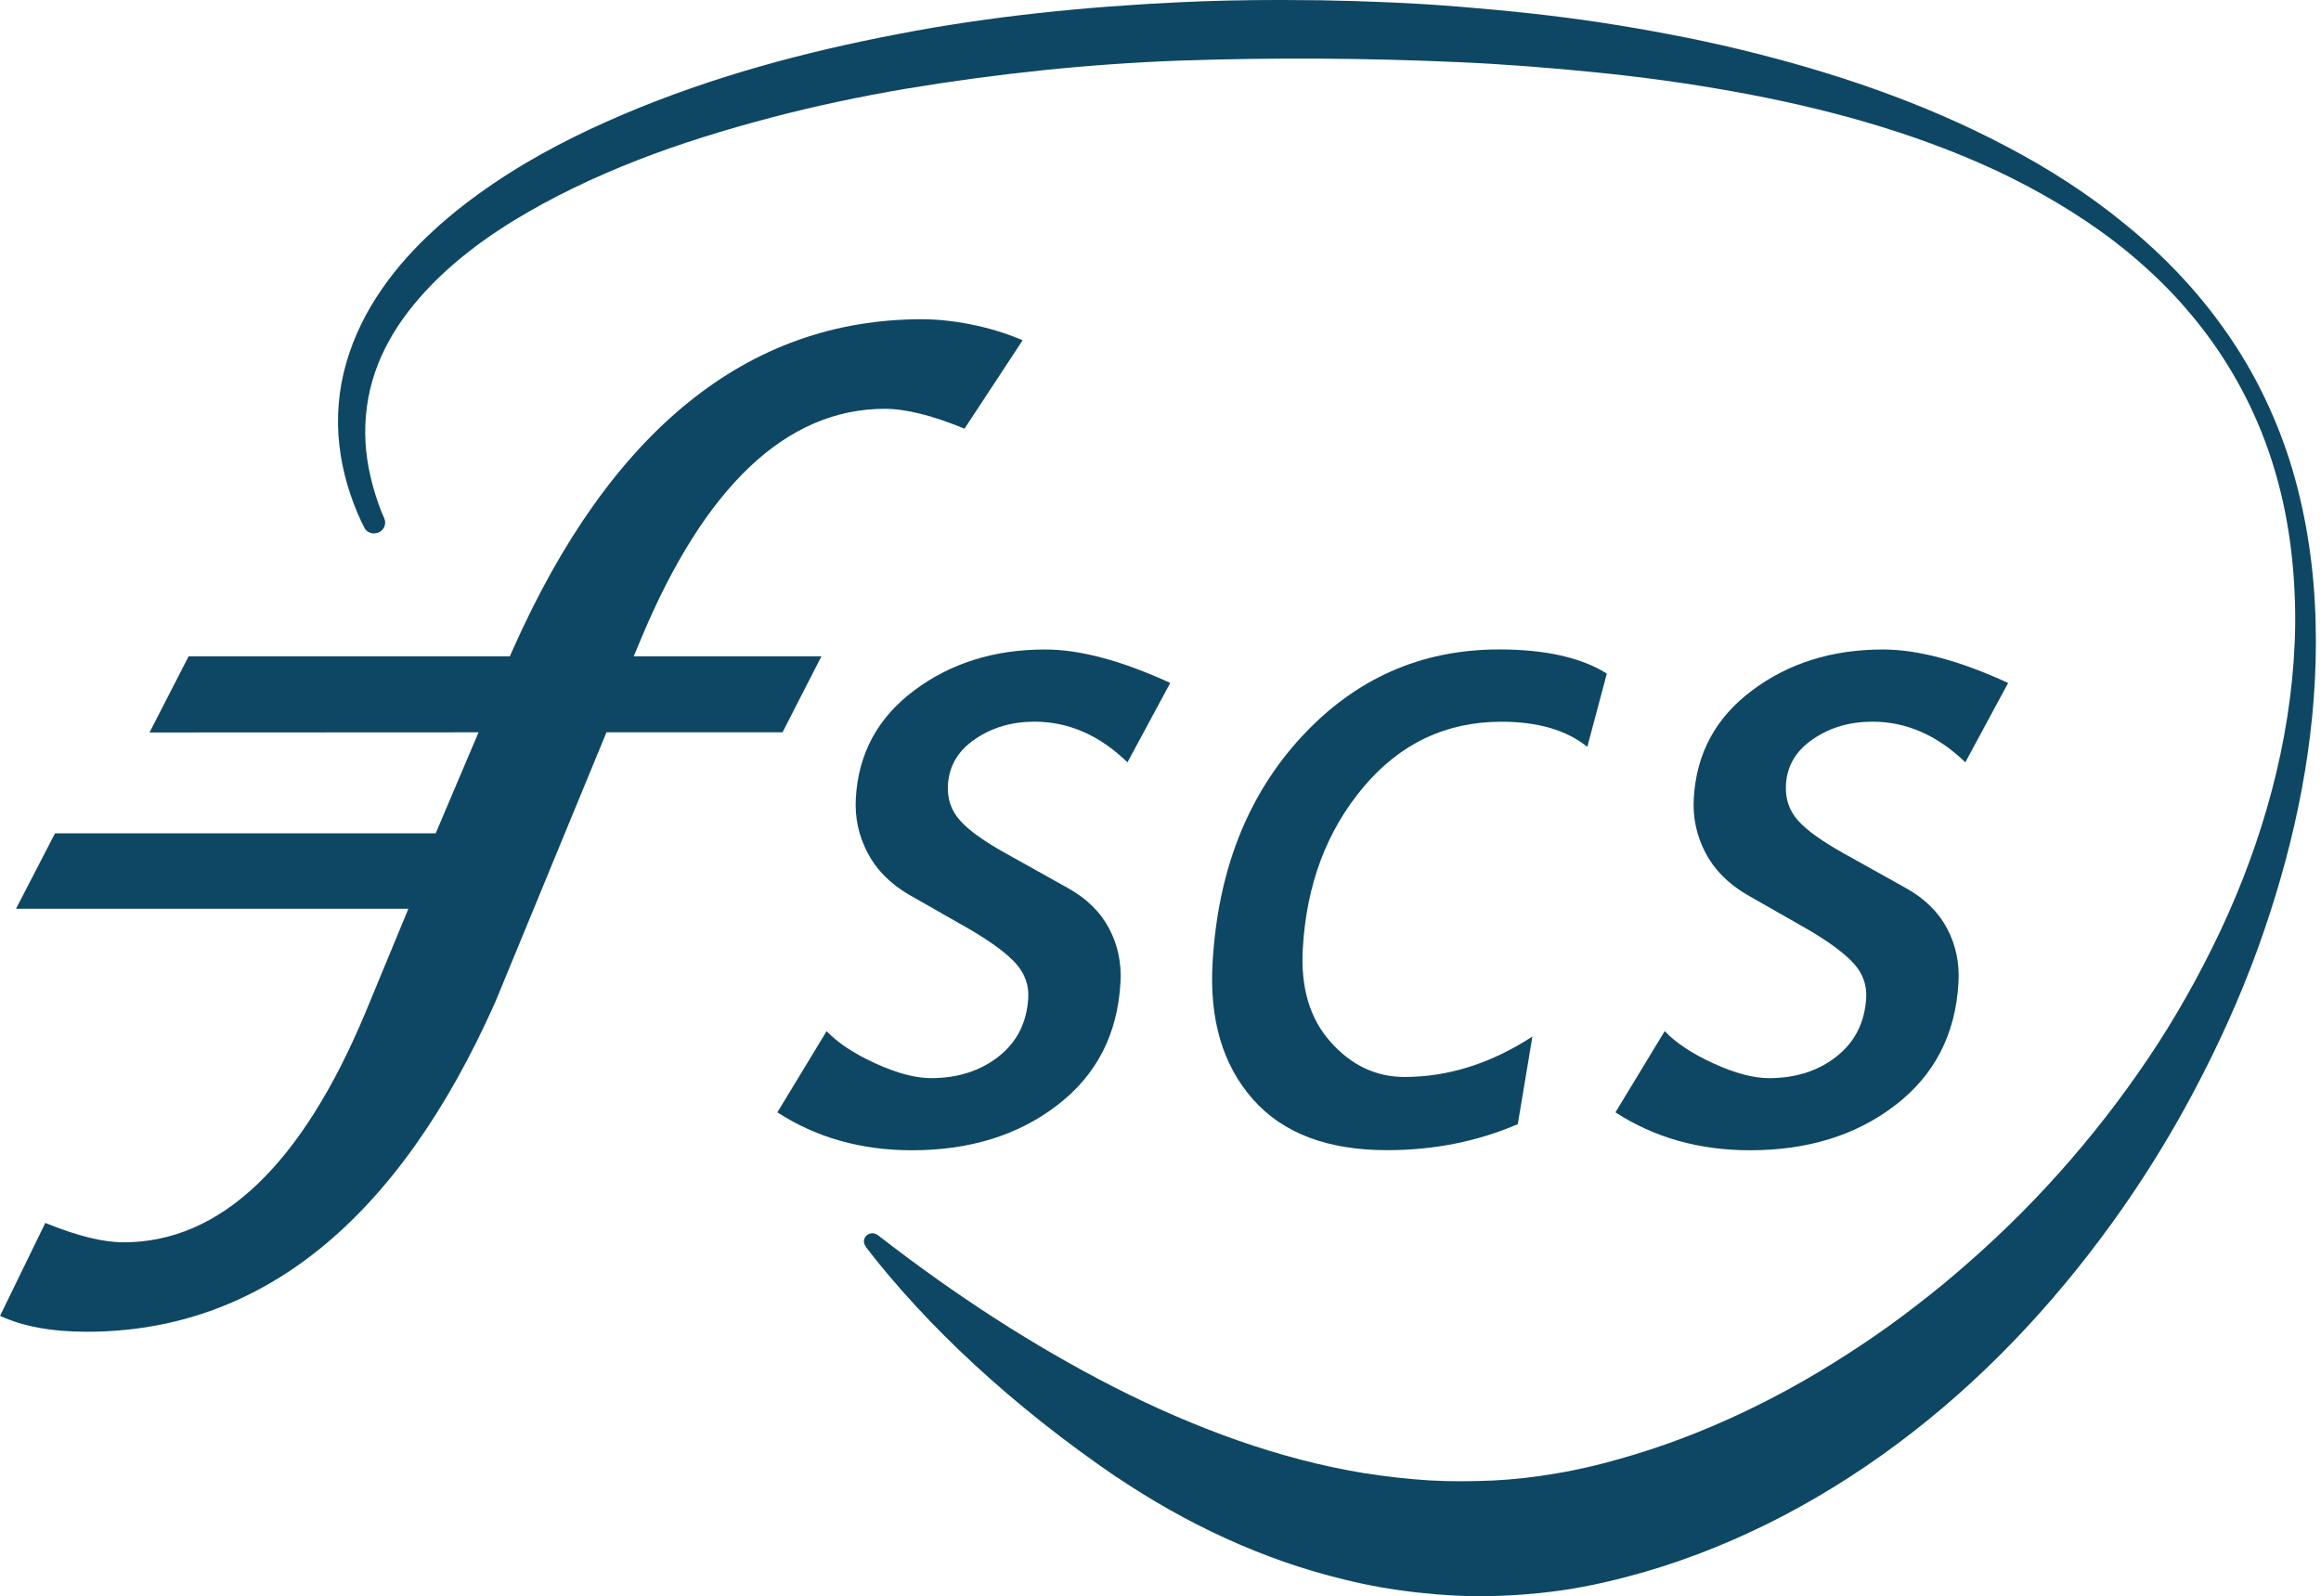 <svg width="349" height="240" viewBox="0 0 349 240" fill="none" xmlns="http://www.w3.org/2000/svg">
<path d="M0 197.845C3.403 199.434 7.78 200.241 13.027 200.241C39.163 200.241 59.834 183.563 74.467 150.687L91.193 110.11H117.663L123.518 98.68H95.29L96.361 96.124C105.938 73.129 118.278 61.467 133.047 61.467C136.202 61.467 140.228 62.473 145.028 64.454L153.766 51.171C150.172 49.566 144.269 48 138.606 48C112.463 48 91.784 64.686 77.151 97.586L76.664 98.68H28.363L22.485 110.134L71.959 110.11L65.513 125.295H8.275L2.404 136.645H61.407L55.002 152.116C45.425 175.128 33.172 186.79 18.595 186.79C15.464 186.79 11.598 185.831 6.813 183.875L0.008 197.845H0Z" fill="#0E4763"/>
<path d="M295.512 114.614C291.294 110.54 286.646 108.511 281.55 108.511C278.155 108.511 275.184 109.374 272.628 111.123C270.064 112.856 268.698 115.149 268.546 118C268.426 120.077 269.025 121.866 270.343 123.344C271.661 124.846 273.993 126.507 277.316 128.36L286.542 133.504C289.385 135.077 291.462 137.122 292.78 139.606C294.09 142.082 294.657 144.798 294.489 147.738C294.058 155.501 290.887 161.644 285 166.165C279.129 170.694 271.821 172.954 263.146 172.954C255.502 172.954 248.753 171.045 242.906 167.251L250.319 155.038C251.98 156.795 254.424 158.417 257.635 159.886C260.862 161.364 263.65 162.107 266.006 162.107C270.04 162.107 273.434 161.005 276.166 158.84C278.914 156.676 280.391 153.744 280.615 150.038C280.719 148.137 280.128 146.444 278.826 144.966C277.524 143.48 275.239 141.755 271.965 139.822L262.691 134.534C259.84 132.865 257.755 130.748 256.429 128.192C255.111 125.644 254.512 122.929 254.688 120.029C255.071 113.296 257.987 107.888 263.466 103.807C268.929 99.709 275.495 97.656 283.123 97.656C288.403 97.656 294.681 99.342 301.957 102.688L295.512 114.63V114.614Z" fill="#0E4763"/>
<path d="M238.673 112.289C235.541 109.773 231.252 108.519 225.757 108.519C217.418 108.519 210.501 111.81 204.989 118.376C199.47 124.958 196.443 133.033 195.9 142.618C195.556 148.497 196.954 153.185 200.093 156.692C203.232 160.198 206.93 161.931 211.188 161.931C217.761 161.931 224.175 159.911 230.421 155.853L228.225 169.024C222.162 171.636 215.597 172.938 208.552 172.938C199.598 172.938 192.864 170.374 188.36 165.246C183.855 160.118 181.842 153.305 182.329 144.814C183.112 130.988 187.537 119.67 195.636 110.86C203.735 102.058 213.656 97.648 225.413 97.648C232.37 97.648 237.778 98.871 241.612 101.275L238.681 112.281L238.673 112.289Z" fill="#0E4763"/>
<path d="M169.52 114.614C165.327 110.54 160.67 108.511 155.558 108.511C152.163 108.511 149.192 109.374 146.628 111.123C144.072 112.856 142.714 115.149 142.538 118C142.419 120.077 143.018 121.866 144.343 123.344C145.653 124.846 147.986 126.507 151.325 128.36L160.534 133.504C163.386 135.077 165.462 137.122 166.772 139.606C168.082 142.082 168.657 144.798 168.482 147.738C168.05 155.501 164.887 161.644 158.992 166.165C153.106 170.694 145.821 172.954 137.131 172.954C129.487 172.954 122.745 171.045 116.891 167.251L124.295 155.038C125.956 156.795 128.401 158.417 131.619 159.886C134.854 161.364 137.642 162.107 140.006 162.107C144.024 162.107 147.427 161.005 150.174 158.84C152.922 156.676 154.4 153.744 154.615 150.038C154.719 148.137 154.12 146.444 152.834 144.966C151.54 143.48 149.248 141.755 145.973 139.822L136.7 134.534C133.84 132.865 131.755 130.748 130.437 128.192C129.111 125.644 128.52 122.929 128.688 120.029C129.064 113.296 131.995 107.888 137.474 103.807C142.946 99.709 149.511 97.656 157.131 97.656C162.419 97.656 168.681 99.342 175.966 102.688L169.528 114.63L169.52 114.614Z" fill="#0E4763"/>
<path d="M192.067 0C187.195 0 182.322 0.104 177.426 0.335C163.288 1.006 149.135 2.404 135.117 5.104C121.107 7.78 107.16 11.486 93.726 17.197C87.016 20.056 80.41 23.379 74.188 27.605C71.081 29.713 68.054 32.022 65.218 34.634C62.383 37.237 59.707 40.145 57.423 43.46C55.138 46.758 53.245 50.481 52.087 54.498C50.913 58.508 50.545 62.805 51.025 66.903C51.48 71.008 52.686 74.898 54.331 78.437C54.515 78.82 54.715 79.188 54.899 79.555C55.21 79.946 55.681 80.202 56.233 80.202C57.167 80.202 57.918 79.475 57.918 78.581C57.918 78.357 57.87 78.141 57.782 77.95H57.79C57.63 77.59 57.463 77.215 57.311 76.839C56.017 73.485 55.138 69.954 54.955 66.408C54.771 62.869 55.25 59.339 56.376 56.024C57.502 52.717 59.244 49.642 61.368 46.878C65.634 41.327 71.209 36.894 77.136 33.236C83.094 29.585 89.428 26.59 95.922 24.058C102.416 21.526 109.085 19.497 115.811 17.716C122.536 15.943 129.35 14.513 136.187 13.347C149.885 11.071 163.712 9.609 177.562 9.106C191.396 8.642 205.326 8.722 219.153 9.337C226.078 9.633 232.979 10.184 239.864 10.871C246.749 11.558 253.602 12.492 260.408 13.714C274.01 16.143 287.469 19.761 300.105 25.616C306.399 28.587 312.47 32.11 318.061 36.399C320.849 38.555 323.509 40.904 326.001 43.452C328.485 46.008 330.785 48.771 332.87 51.719C337.023 57.63 340.258 64.323 342.271 71.488C344.316 78.612 345.155 86.209 345.123 93.733C344.955 108.861 341.089 123.806 335.05 137.4C332.007 144.197 328.469 150.723 324.499 156.89C320.505 163.048 316.12 168.863 311.416 174.31C306.711 179.758 301.679 184.83 296.391 189.486C293.755 191.827 291.056 194.063 288.292 196.18C285.544 198.32 282.733 200.349 279.857 202.25C268.411 209.902 256.166 215.821 243.482 219.375L241.134 220.014C240.455 220.198 239.361 220.462 238.722 220.605C237.156 220.965 235.583 221.284 234.001 221.54C230.846 222.091 227.659 222.459 224.464 222.61C221.269 222.746 218.058 222.778 214.847 222.586C211.636 222.387 208.425 222.011 205.206 221.516C192.363 219.423 179.695 214.759 167.466 208.544C155.341 202.338 143.623 194.726 132.273 185.924L132.153 185.804L132.137 185.82C132.081 185.772 132.017 185.732 131.962 185.684C131.97 185.7 131.978 185.708 131.985 185.724C131.762 185.549 131.49 185.429 131.179 185.429C130.476 185.429 129.901 185.98 129.901 186.659C129.901 186.954 130.021 187.21 130.196 187.418L130.156 187.45C139.43 199.479 152.314 211.476 167.969 222.155L167.889 222.075C178.305 229.088 189.839 234.544 202.203 237.515C205.845 238.417 209.56 239.056 213.314 239.464C217.068 239.871 220.854 240.087 224.656 239.967C228.458 239.871 232.268 239.536 236.054 238.937C237.947 238.625 239.824 238.25 241.701 237.81C242.771 237.555 243.402 237.411 244.433 237.139L247.204 236.381C261.774 232.155 275.456 224.799 287.589 215.35C299.746 205.909 310.321 194.327 319.235 181.555C323.692 175.165 327.71 168.439 331.256 161.466C334.811 154.501 337.942 147.289 340.474 139.852C345.211 126.026 348.198 111.433 348.23 96.808V96.265C348.23 95.386 348.214 94.5 348.19 93.621C348.006 85.777 346.888 78.021 344.699 70.577C342.479 63.165 339.14 56.192 334.835 50.041C330.554 43.867 325.394 38.483 319.747 33.875C314.115 29.226 307.997 25.312 301.647 21.989C288.939 15.288 275.36 10.759 261.606 7.428C254.721 5.775 247.756 4.473 240.775 3.395C233.786 2.332 226.765 1.605 219.728 1.03C212.691 0.447 205.638 0.168 198.593 0.04C196.7 0.016 194.799 0 192.898 0H192.043H192.067Z" fill="#0E4763"/>
</svg>
